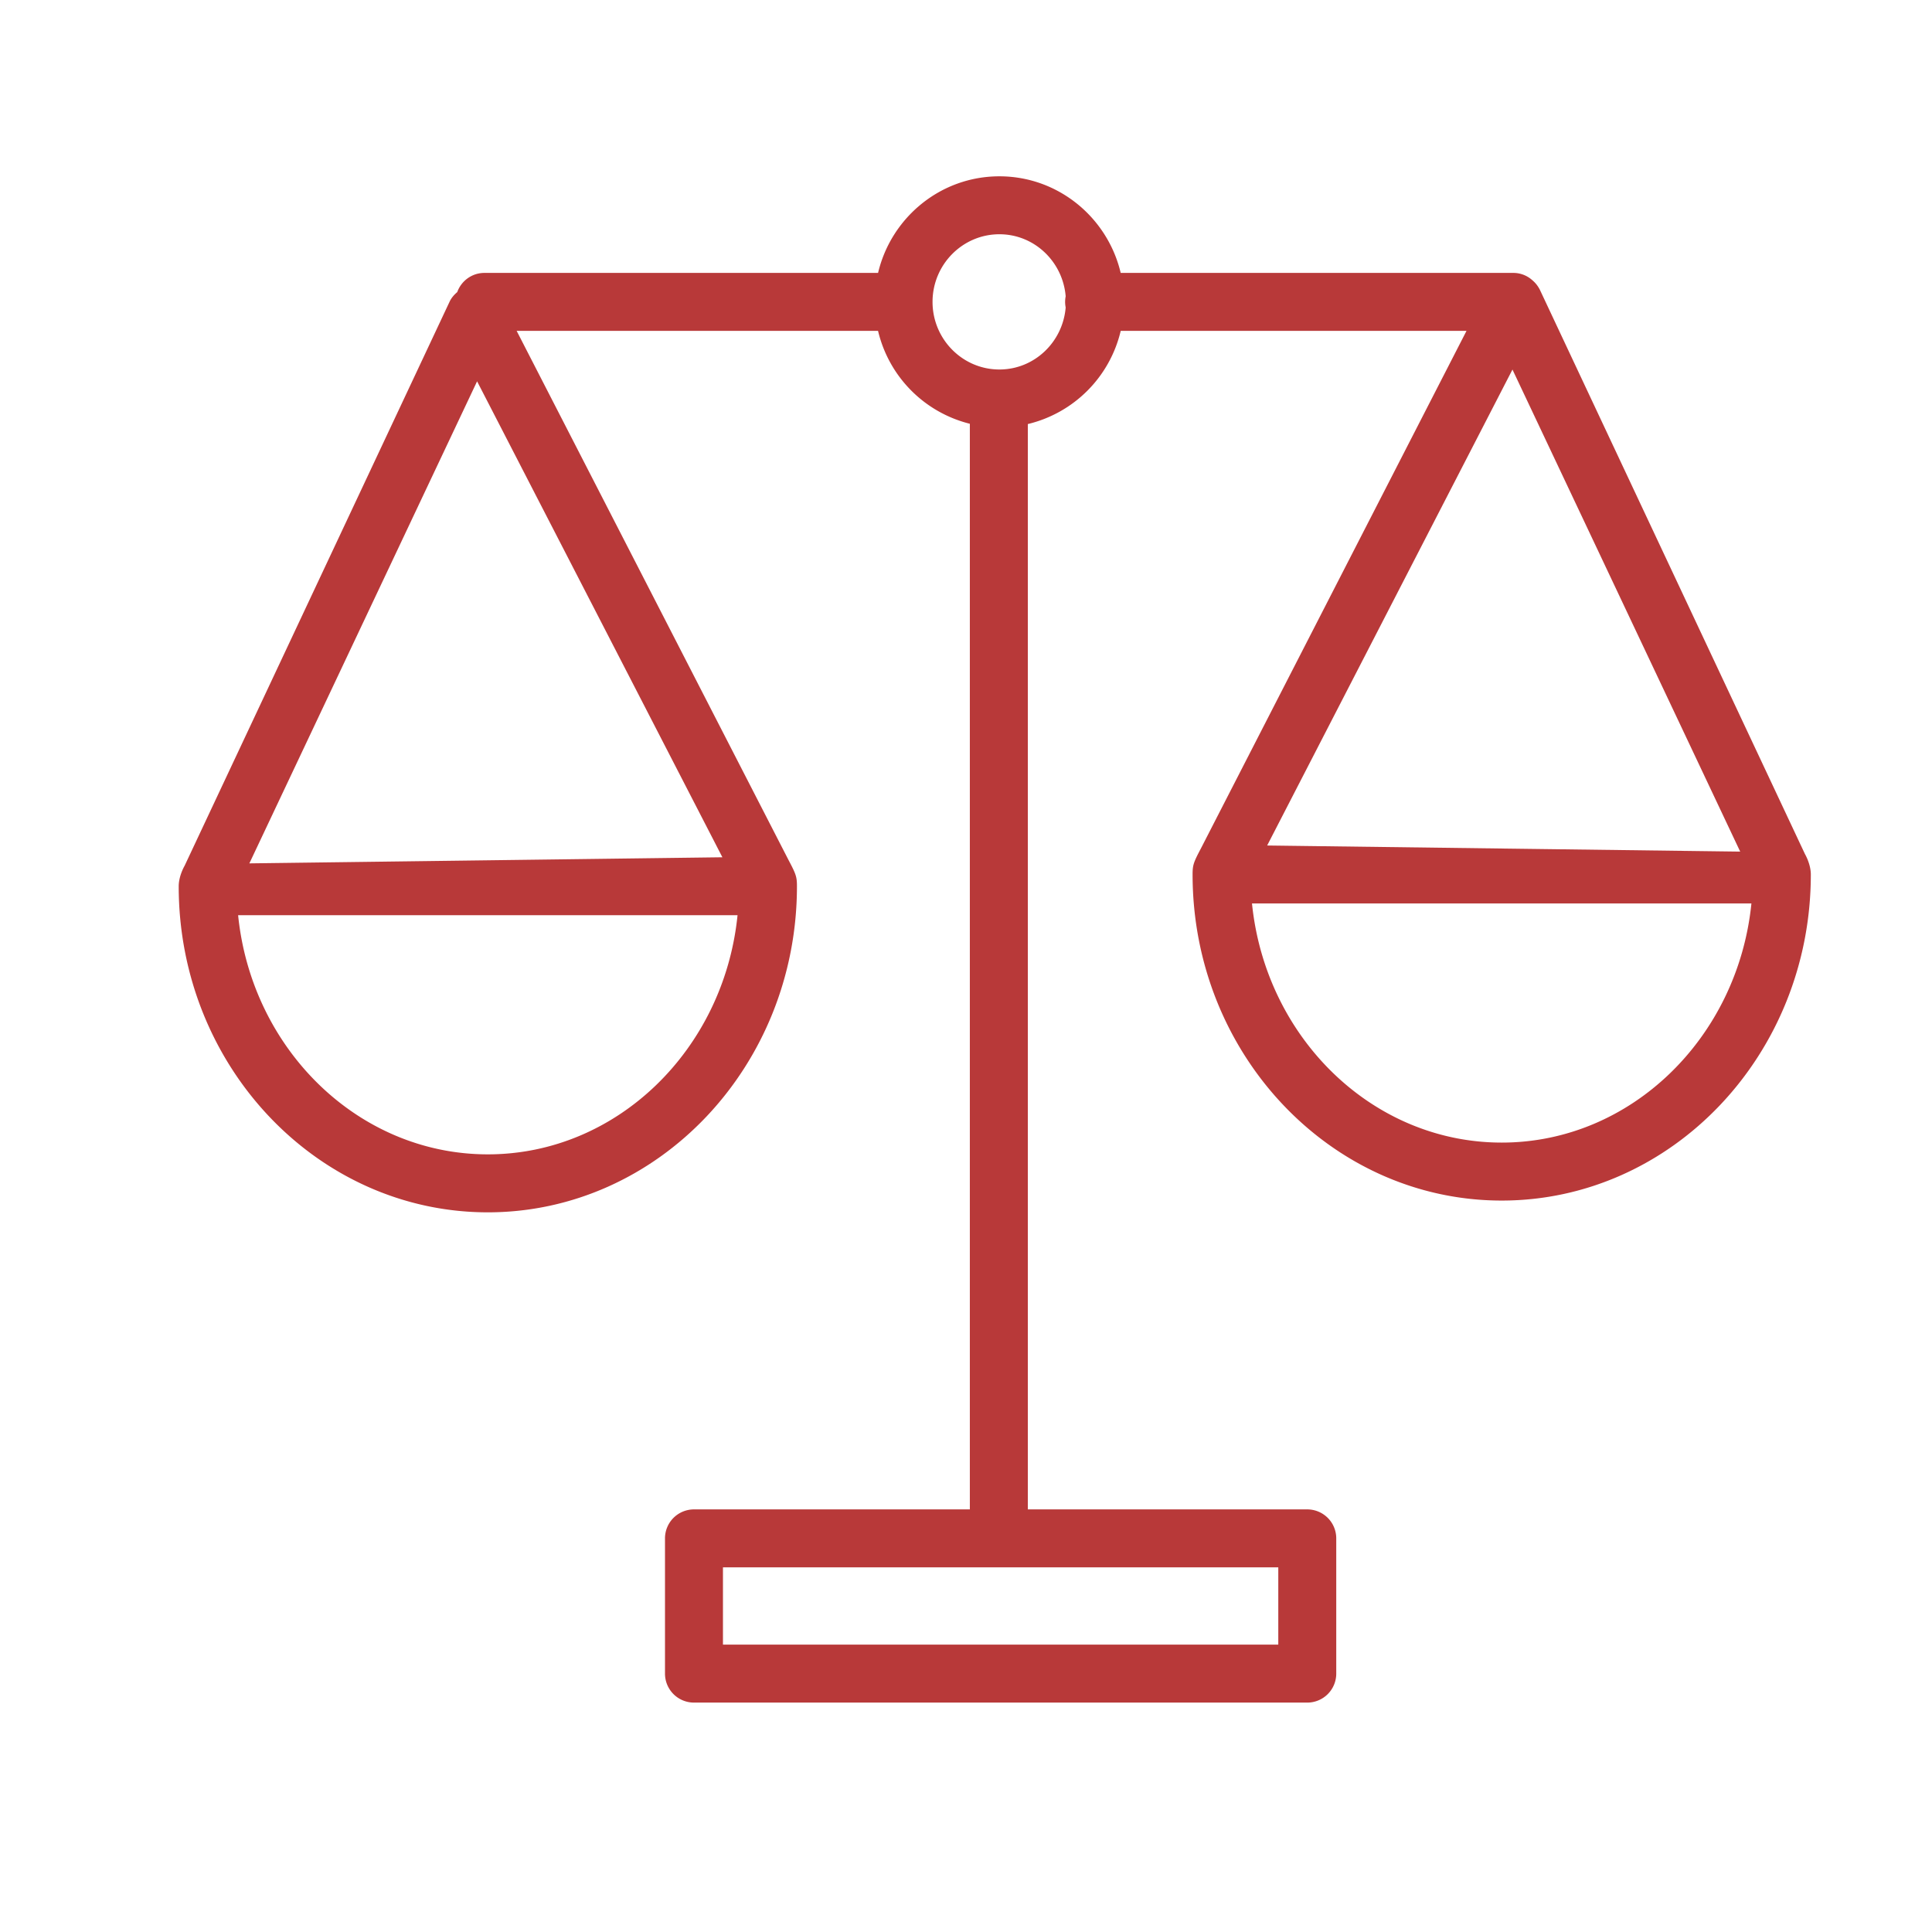 <?xml version="1.0" encoding="UTF-8"?> <svg xmlns="http://www.w3.org/2000/svg" viewBox="0 0 100 100" fill-rule="evenodd"><path d="m93.424 44.205-13.71-29.184a1.56 1.56 0 0 0-.412-.527 1.46 1.46 0 0 0-.976-.368H58.007c-.676-2.862-3.231-5-6.279-5s-5.604 2.138-6.279 5H25.073c-.65 0-1.198.415-1.406.993-.165.14-.31.306-.403.511L9.554 44.814s-.304.514-.304 1.058c0 9.307 7.178 16.878 16 16.878s16-7.571 16-16.878c0-.481-.047-.622-.425-1.336l-14.083-27.41h18.706a6.492 6.492 0 0 0 4.751 4.808v56.192H35.92a1.5 1.5 0 0 0-1.5 1.5v7a1.5 1.5 0 0 0 1.5 1.5h31.744a1.5 1.5 0 0 0 1.5-1.5v-7a1.5 1.5 0 0 0-1.5-1.5H53.2V21.949a6.493 6.493 0 0 0 4.808-4.823h17.898L62.153 43.927c-.378.714-.425.855-.425 1.336 0 9.307 7.178 16.878 16 16.878s16-7.571 16-16.878c0-.544-.304-1.058-.304-1.058zM25.25 59.749c-6.693 0-12.222-5.429-12.925-12.378h25.85c-.703 6.95-6.232 12.378-12.925 12.378zm12.141-15.377-24.484.316 11.787-24.951 12.697 24.635zm28.773 36.753v4H37.42v-4h28.744zM55.159 15.914c-.148 1.793-1.621 3.211-3.431 3.211-1.908 0-3.46-1.57-3.46-3.5s1.552-3.5 3.46-3.5c1.81 0 3.283 1.418 3.431 3.211-.018.094-.029.19-.029.289s.011.196.029.289zm23.126 3.214 11.787 24.951-24.484-.316 12.697-24.635zm-.557 40.012c-6.693 0-12.222-5.428-12.925-12.378h25.85c-.703 6.949-6.232 12.378-12.925 12.378z" fill="#b83939"></path></svg> 
